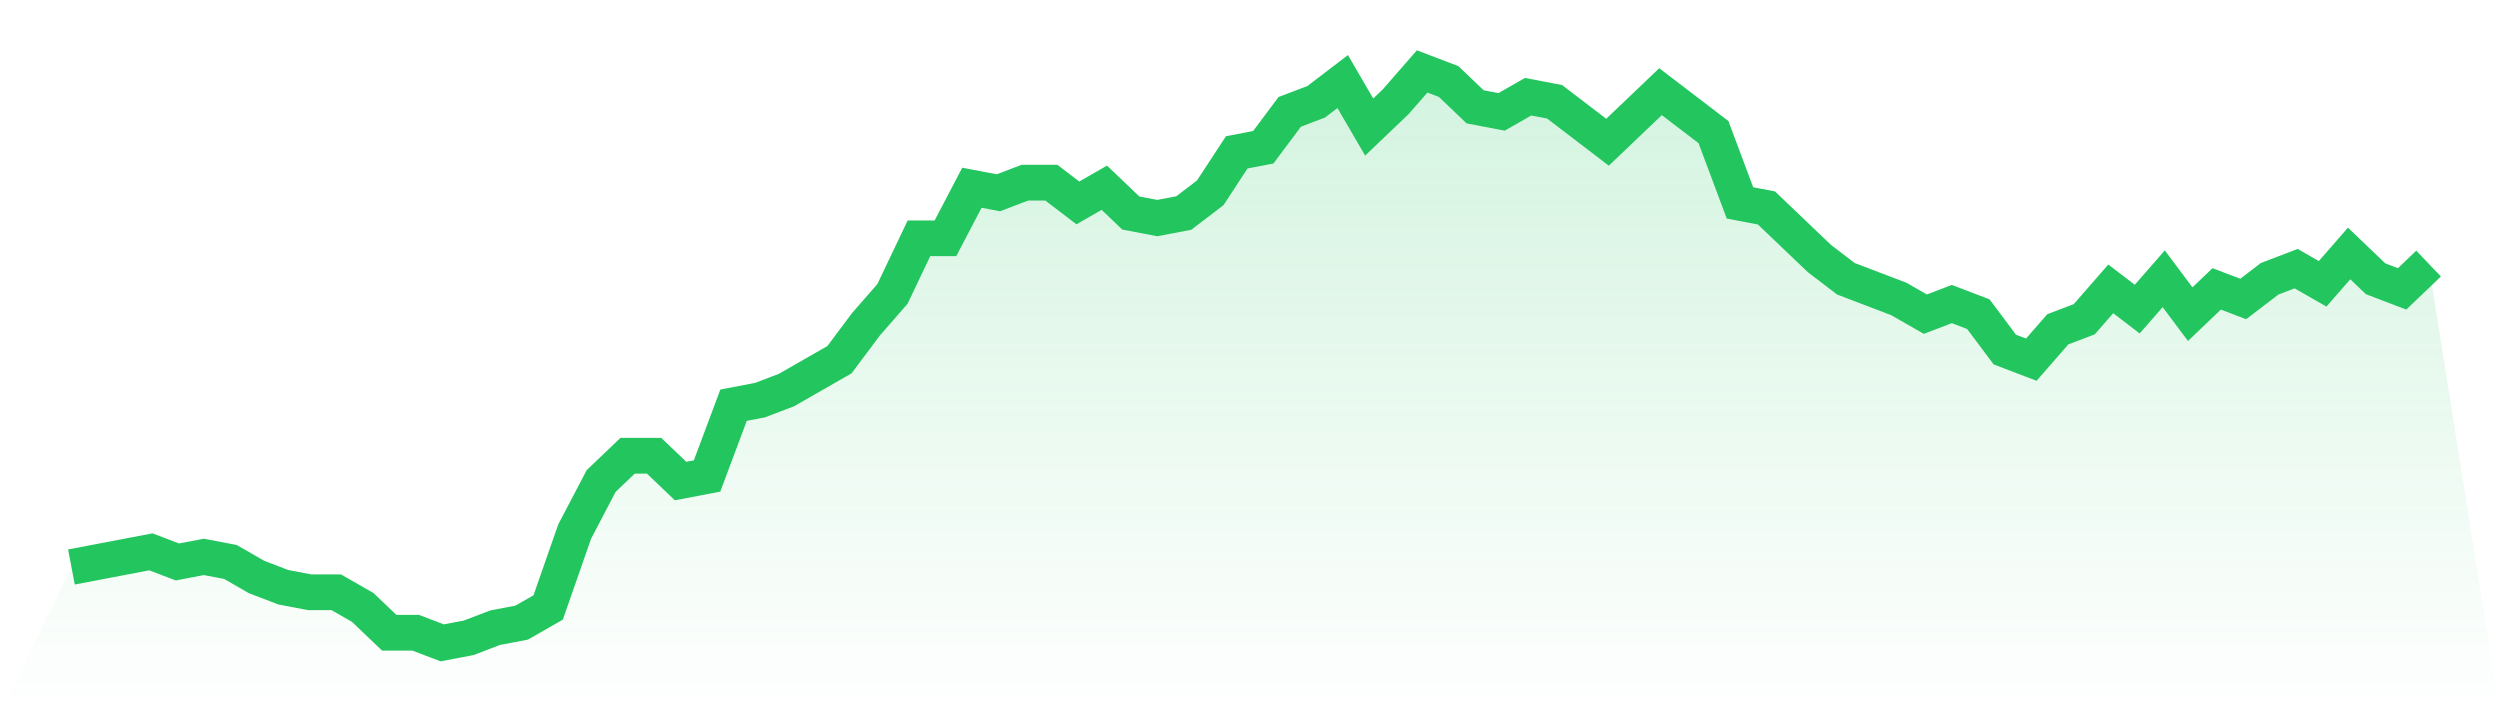 <svg viewBox="0 0 140 40" xmlns="http://www.w3.org/2000/svg">
<defs>
<linearGradient id="gradient" x1="0" x2="0" y1="0" y2="1">
<stop offset="0%" stop-color="#22c55e" stop-opacity="0.2"/>
<stop offset="100%" stop-color="#22c55e" stop-opacity="0"/>
</linearGradient>
</defs>
<path d="M4,31.752 L4,31.752 L5.483,31.469 L6.966,31.186 L8.449,30.903 L9.933,31.469 L11.416,31.186 L12.899,31.469 L14.382,32.319 L15.865,32.885 L17.348,33.168 L18.831,33.168 L20.315,34.018 L21.798,35.434 L23.281,35.434 L24.764,36 L26.247,35.717 L27.73,35.15 L29.213,34.867 L30.697,34.018 L32.18,29.77 L33.663,26.938 L35.146,25.522 L36.629,25.522 L38.112,26.938 L39.596,26.655 L41.079,22.69 L42.562,22.407 L44.045,21.841 L45.528,20.991 L47.011,20.142 L48.494,18.159 L49.978,16.46 L51.461,13.345 L52.944,13.345 L54.427,10.513 L55.91,10.796 L57.393,10.23 L58.876,10.23 L60.36,11.363 L61.843,10.513 L63.326,11.929 L64.809,12.212 L66.292,11.929 L67.775,10.796 L69.258,8.531 L70.742,8.248 L72.225,6.265 L73.708,5.699 L75.191,4.566 L76.674,7.115 L78.157,5.699 L79.64,4 L81.124,4.566 L82.607,5.982 L84.09,6.265 L85.573,5.416 L87.056,5.699 L88.539,6.832 L90.022,7.965 L91.506,6.549 L92.989,5.133 L94.472,6.265 L95.955,7.398 L97.438,11.363 L98.921,11.646 L100.404,13.062 L101.888,14.478 L103.371,15.611 L104.854,16.177 L106.337,16.743 L107.82,17.593 L109.303,17.027 L110.787,17.593 L112.27,19.575 L113.753,20.142 L115.236,18.442 L116.719,17.876 L118.202,16.177 L119.685,17.31 L121.169,15.611 L122.652,17.593 L124.135,16.177 L125.618,16.743 L127.101,15.611 L128.584,15.044 L130.067,15.894 L131.551,14.195 L133.034,15.611 L134.517,16.177 L136,14.761 L140,40 L0,40 z" fill="url(#gradient)"/>
<path d="M4,31.752 L4,31.752 L5.483,31.469 L6.966,31.186 L8.449,30.903 L9.933,31.469 L11.416,31.186 L12.899,31.469 L14.382,32.319 L15.865,32.885 L17.348,33.168 L18.831,33.168 L20.315,34.018 L21.798,35.434 L23.281,35.434 L24.764,36 L26.247,35.717 L27.73,35.15 L29.213,34.867 L30.697,34.018 L32.18,29.77 L33.663,26.938 L35.146,25.522 L36.629,25.522 L38.112,26.938 L39.596,26.655 L41.079,22.69 L42.562,22.407 L44.045,21.841 L45.528,20.991 L47.011,20.142 L48.494,18.159 L49.978,16.46 L51.461,13.345 L52.944,13.345 L54.427,10.513 L55.91,10.796 L57.393,10.23 L58.876,10.23 L60.36,11.363 L61.843,10.513 L63.326,11.929 L64.809,12.212 L66.292,11.929 L67.775,10.796 L69.258,8.531 L70.742,8.248 L72.225,6.265 L73.708,5.699 L75.191,4.566 L76.674,7.115 L78.157,5.699 L79.64,4 L81.124,4.566 L82.607,5.982 L84.09,6.265 L85.573,5.416 L87.056,5.699 L88.539,6.832 L90.022,7.965 L91.506,6.549 L92.989,5.133 L94.472,6.265 L95.955,7.398 L97.438,11.363 L98.921,11.646 L100.404,13.062 L101.888,14.478 L103.371,15.611 L104.854,16.177 L106.337,16.743 L107.82,17.593 L109.303,17.027 L110.787,17.593 L112.27,19.575 L113.753,20.142 L115.236,18.442 L116.719,17.876 L118.202,16.177 L119.685,17.31 L121.169,15.611 L122.652,17.593 L124.135,16.177 L125.618,16.743 L127.101,15.611 L128.584,15.044 L130.067,15.894 L131.551,14.195 L133.034,15.611 L134.517,16.177 L136,14.761" fill="none" stroke="#22c55e" stroke-width="2"/>
</svg>